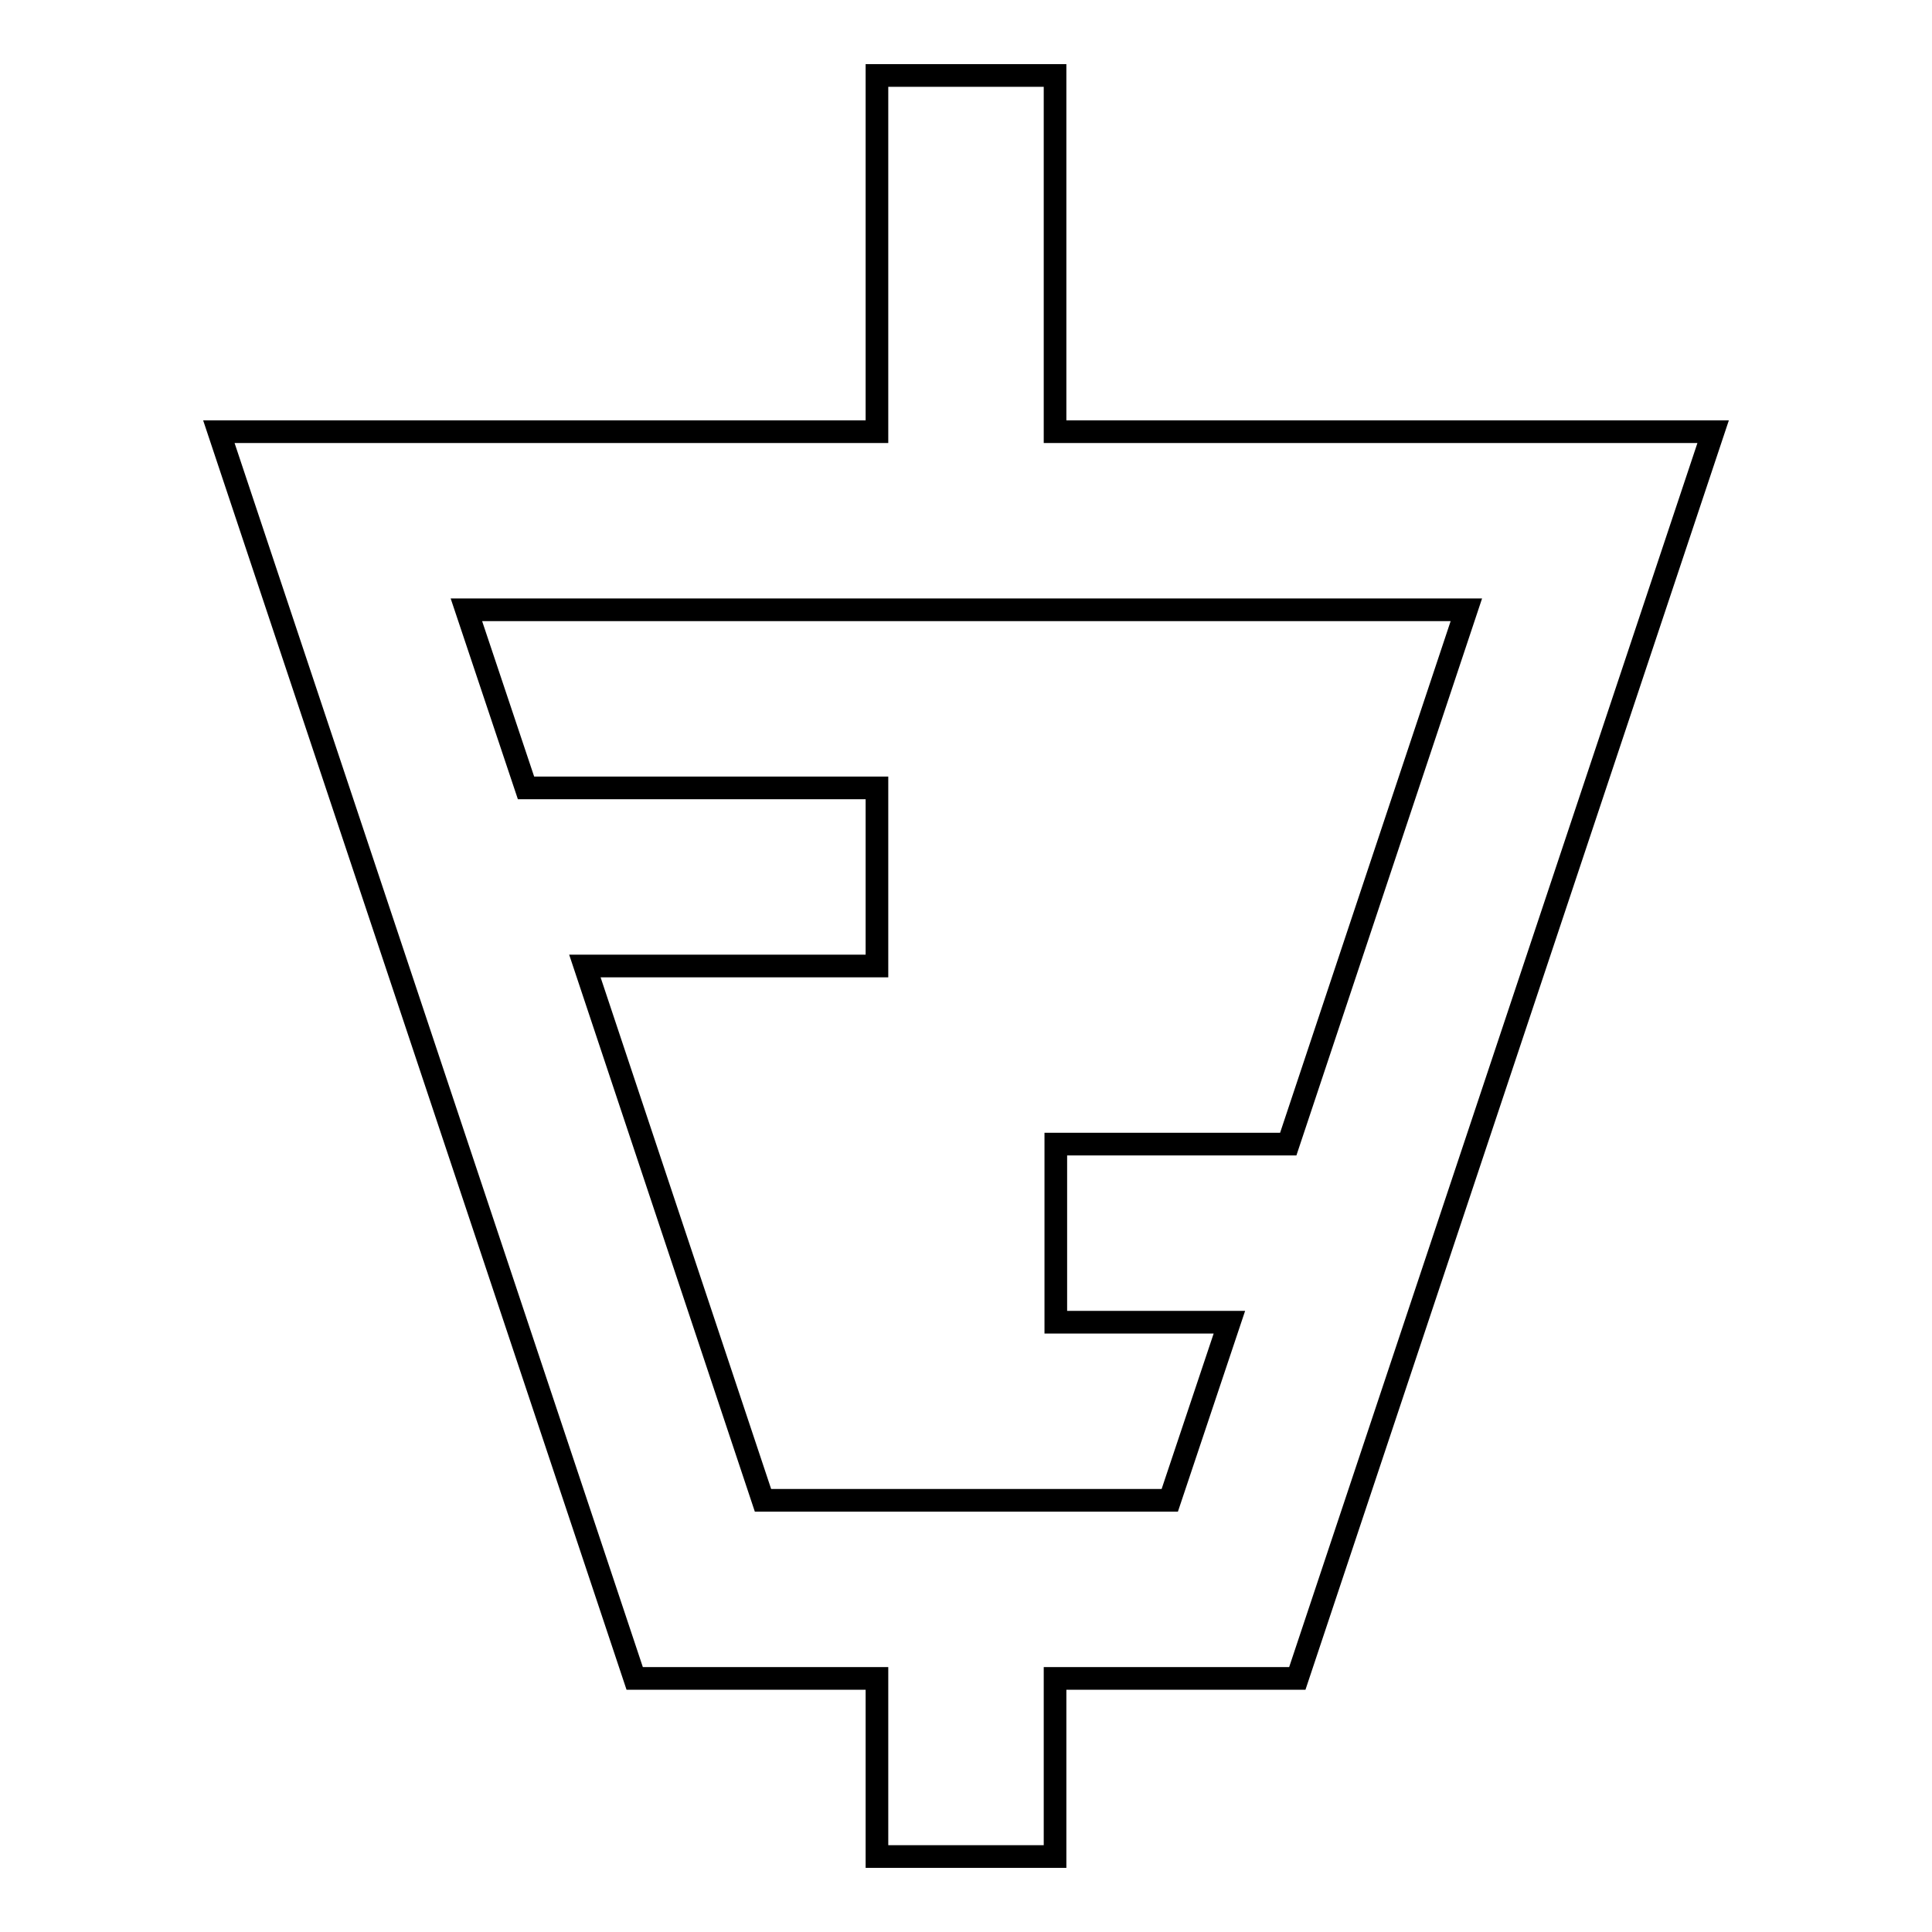 <?xml version="1.0" encoding="utf-8"?>
<!-- Svg Vector Icons : http://www.onlinewebfonts.com/icon -->
<!DOCTYPE svg PUBLIC "-//W3C//DTD SVG 1.1//EN" "http://www.w3.org/Graphics/SVG/1.1/DTD/svg11.dtd">
<svg version="1.1" xmlns="http://www.w3.org/2000/svg" xmlns:xlink="http://www.w3.org/1999/xlink" x="0px" y="0px" viewBox="0 0 256 256" enable-background="new 0 0 256 256" xml:space="preserve">
<g> <path stroke-width="3" fill-opacity="0" stroke="#000000"  d="M227,57.2h-87.2V10h-23.6v47.2H29l55.1,165.2h32.1V246h23.6v-23.6h32.1L227,57.2L227,57.2z M101.1,198.8 L77.5,128h38.7v-23.6H69.7l-7.9-23.6h132.5l-23.6,70.8h-30.8v23.6h23l-7.9,23.6H101.1L101.1,198.8z"/></g>
</svg>
